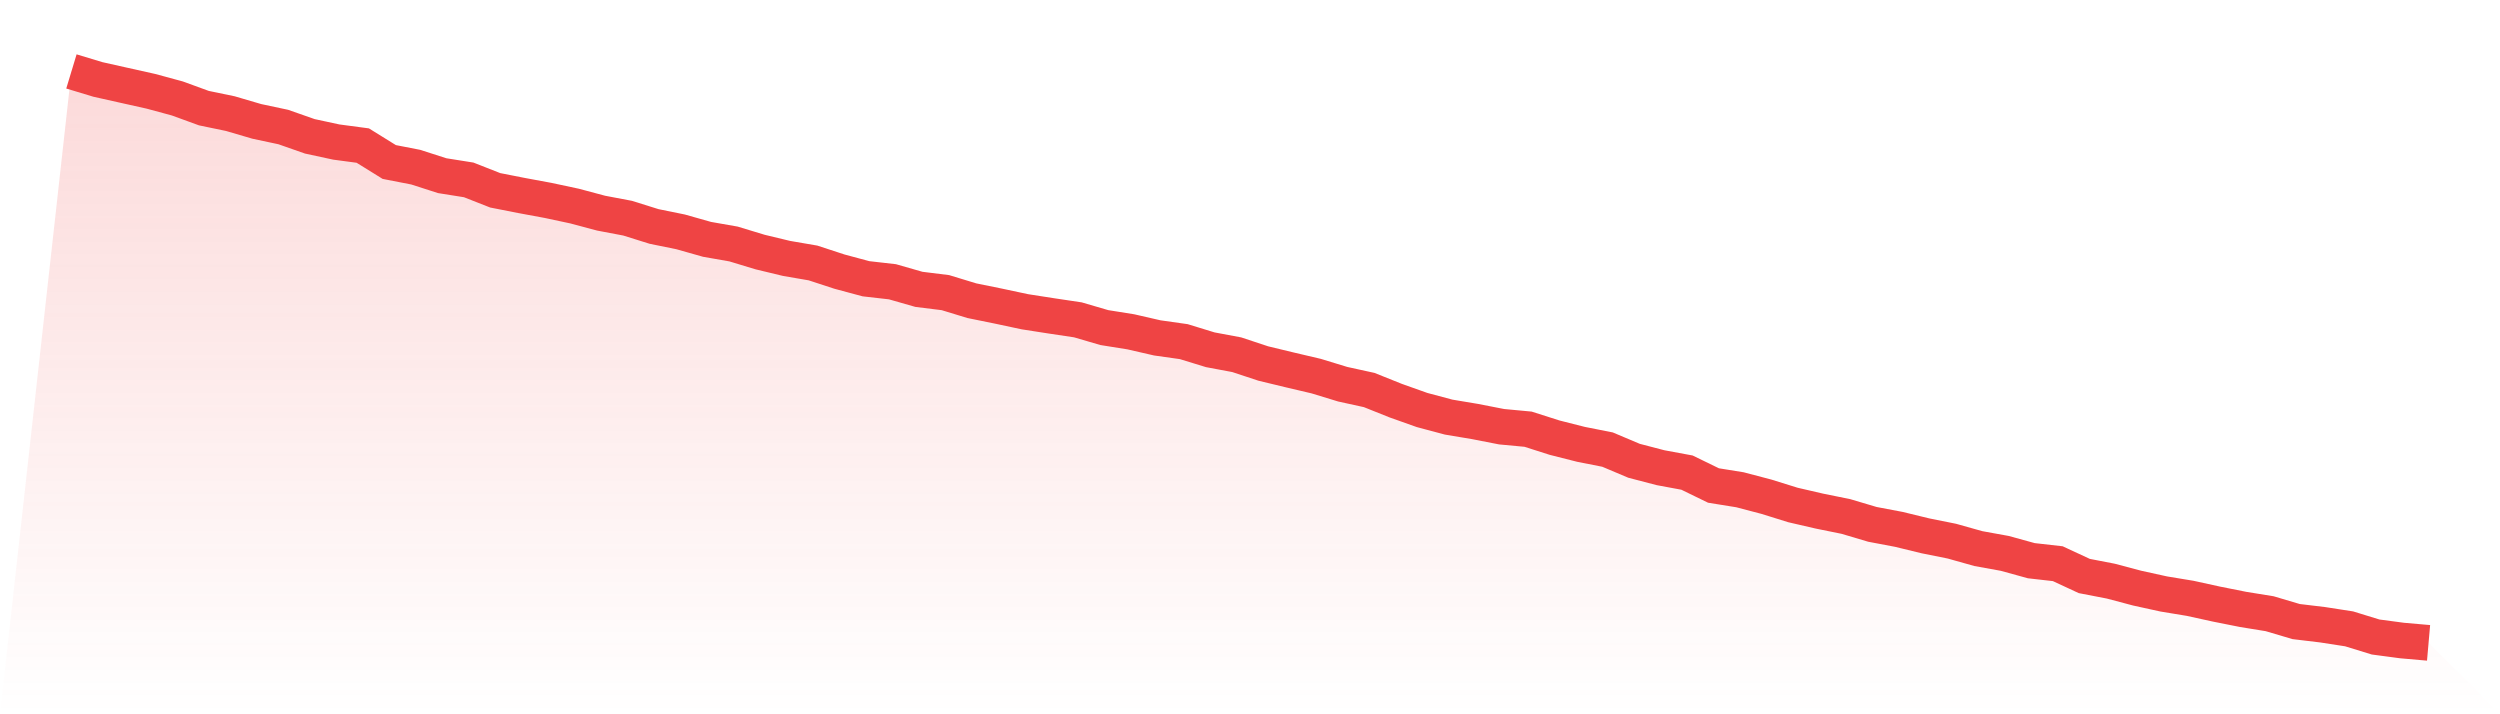 <svg viewBox="0 0 140 40" xmlns="http://www.w3.org/2000/svg">
<defs>
<linearGradient id="gradient" x1="0" x2="0" y1="0" y2="1">
<stop offset="0%" stop-color="#ef4444" stop-opacity="0.2"/>
<stop offset="100%" stop-color="#ef4444" stop-opacity="0"/>
</linearGradient>
</defs>
<path d="M4,4 L4,4 L5.483,4.449 L6.966,4.781 L8.449,5.112 L9.933,5.514 L11.416,6.055 L12.899,6.363 L14.382,6.798 L15.865,7.114 L17.348,7.634 L18.831,7.954 L20.315,8.152 L21.798,9.072 L23.281,9.361 L24.764,9.838 L26.247,10.074 L27.73,10.657 L29.213,10.949 L30.697,11.224 L32.18,11.541 L33.663,11.937 L35.146,12.218 L36.629,12.682 L38.112,12.984 L39.596,13.404 L41.079,13.664 L42.562,14.114 L44.045,14.471 L45.528,14.726 L47.011,15.211 L48.494,15.61 L49.978,15.779 L51.461,16.204 L52.944,16.388 L54.427,16.84 L55.91,17.142 L57.393,17.458 L58.876,17.689 L60.36,17.911 L61.843,18.345 L63.326,18.582 L64.809,18.922 L66.292,19.132 L67.775,19.587 L69.258,19.865 L70.742,20.356 L72.225,20.714 L73.708,21.063 L75.191,21.516 L76.674,21.841 L78.157,22.435 L79.64,22.962 L81.124,23.358 L82.607,23.606 L84.09,23.896 L85.573,24.035 L87.056,24.508 L88.539,24.884 L90.022,25.177 L91.506,25.804 L92.989,26.191 L94.472,26.466 L95.955,27.188 L97.438,27.427 L98.921,27.817 L100.404,28.279 L101.888,28.622 L103.371,28.923 L104.854,29.364 L106.337,29.645 L107.82,30.006 L109.303,30.304 L110.787,30.721 L112.27,30.99 L113.753,31.399 L115.236,31.567 L116.719,32.256 L118.202,32.543 L119.685,32.936 L121.169,33.262 L122.652,33.507 L124.135,33.832 L125.618,34.128 L127.101,34.368 L128.584,34.808 L130.067,34.986 L131.551,35.216 L133.034,35.672 L134.517,35.87 L136,36 L140,40 L0,40 z" fill="url(#gradient)"/>
<path d="M4,4 L4,4 L5.483,4.449 L6.966,4.781 L8.449,5.112 L9.933,5.514 L11.416,6.055 L12.899,6.363 L14.382,6.798 L15.865,7.114 L17.348,7.634 L18.831,7.954 L20.315,8.152 L21.798,9.072 L23.281,9.361 L24.764,9.838 L26.247,10.074 L27.73,10.657 L29.213,10.949 L30.697,11.224 L32.18,11.541 L33.663,11.937 L35.146,12.218 L36.629,12.682 L38.112,12.984 L39.596,13.404 L41.079,13.664 L42.562,14.114 L44.045,14.471 L45.528,14.726 L47.011,15.211 L48.494,15.61 L49.978,15.779 L51.461,16.204 L52.944,16.388 L54.427,16.84 L55.91,17.142 L57.393,17.458 L58.876,17.689 L60.36,17.911 L61.843,18.345 L63.326,18.582 L64.809,18.922 L66.292,19.132 L67.775,19.587 L69.258,19.865 L70.742,20.356 L72.225,20.714 L73.708,21.063 L75.191,21.516 L76.674,21.841 L78.157,22.435 L79.64,22.962 L81.124,23.358 L82.607,23.606 L84.09,23.896 L85.573,24.035 L87.056,24.508 L88.539,24.884 L90.022,25.177 L91.506,25.804 L92.989,26.191 L94.472,26.466 L95.955,27.188 L97.438,27.427 L98.921,27.817 L100.404,28.279 L101.888,28.622 L103.371,28.923 L104.854,29.364 L106.337,29.645 L107.82,30.006 L109.303,30.304 L110.787,30.721 L112.27,30.99 L113.753,31.399 L115.236,31.567 L116.719,32.256 L118.202,32.543 L119.685,32.936 L121.169,33.262 L122.652,33.507 L124.135,33.832 L125.618,34.128 L127.101,34.368 L128.584,34.808 L130.067,34.986 L131.551,35.216 L133.034,35.672 L134.517,35.87 L136,36" fill="none" stroke="#ef4444" stroke-width="2"/>
</svg>